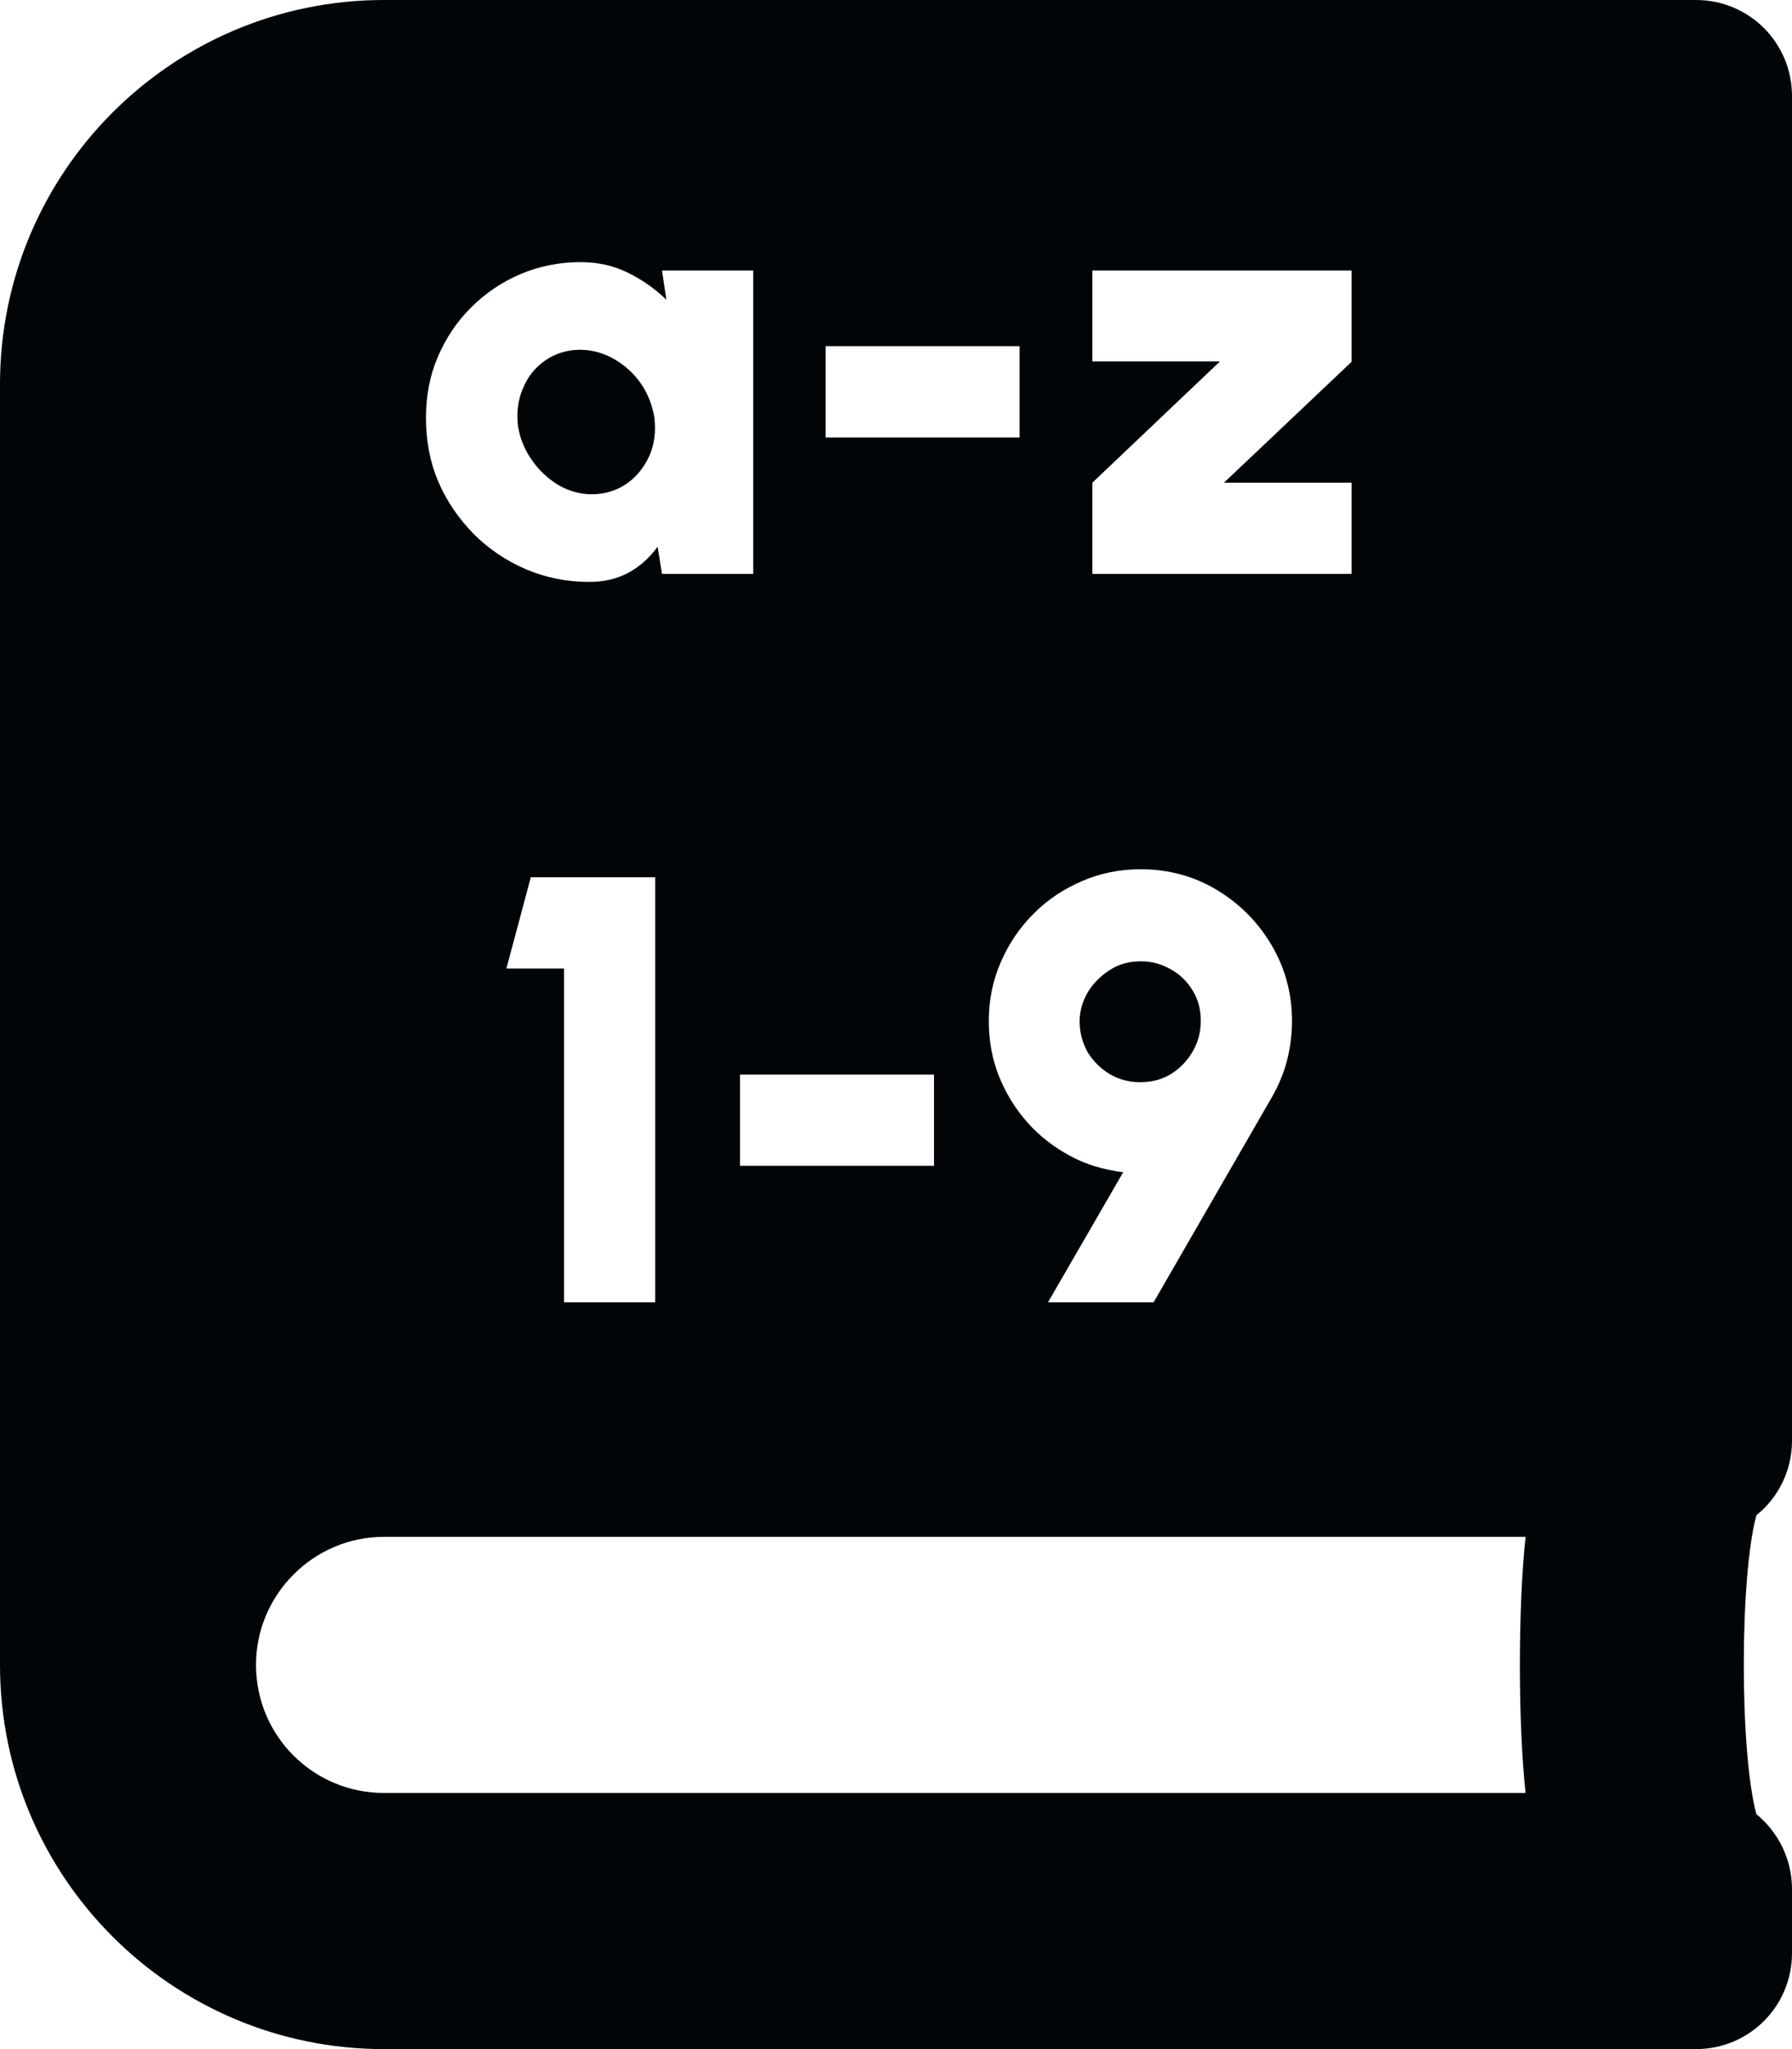 <?xml version="1.0" encoding="utf-8"?>
<!-- Generator: Adobe Illustrator 26.0.3, SVG Export Plug-In . SVG Version: 6.00 Build 0)  -->
<svg version="1.1" id="Layer_1" focusable="false" xmlns="http://www.w3.org/2000/svg" xmlns:xlink="http://www.w3.org/1999/xlink"
	 x="0px" y="0px" viewBox="0 0 448 512" style="enable-background:new 0 0 448 512;" xml:space="preserve">
<style type="text/css">
	.st0{fill:#020508;}
</style>
<g>
	<path class="st0" d="M424,0H96C43,0,0,43,0,96v320c0,53,43,96,96,96h328c13.3,0,24-10.7,24-24v-16c0-7.5-3.5-14.3-8.9-18.7
		c-4.2-15.4-4.2-59.3,0-74.7c5.4-4.3,8.9-11.1,8.9-18.6V24C448,10.7,437.3,0,424,0z M273.1,120.6L305,90.3h-31.9V67.6h64.8v22.8
		L306,120.6h31.9v22.8h-64.8L273.1,120.6L273.1,120.6z M270.4,220.2c4.6-2,9.5-3,14.8-3c6.9,0,13.2,1.7,18.9,5.1s10.3,8,13.7,13.7
		c3.4,5.7,5.2,12.1,5.2,19.1c0,3.2-0.4,6.5-1.2,9.7c-0.8,3.2-2.1,6.3-3.8,9.3l-29.6,51.3H262l18.8-32.5c-4.8-0.6-9.3-1.9-13.3-4.1
		c-4.1-2.2-7.7-5-10.7-8.4s-5.4-7.3-7.1-11.6c-1.7-4.3-2.5-8.9-2.5-13.7c0-5.2,1-10.1,3-14.7c2-4.6,4.7-8.6,8.2-12.1
		C261.9,224.8,265.8,222.2,270.4,220.2z M206.4,86.5h48.5v22.8h-48.5V86.5z M233.5,268.5v22.8H185v-22.8H233.5z M109.4,89.3
		c2-4.7,4.7-8.8,8.3-12.4c3.6-3.6,7.7-6.4,12.4-8.4c4.7-2,9.7-3,15.1-3c4.3,0,8.3,0.9,11.9,2.7c3.6,1.8,6.7,4,9.5,6.7l-1.1-7.3h22.8
		v75.8h-22.8l-1.1-6.8c-1.9,2.6-4.2,4.8-7.1,6.4c-2.9,1.6-6.2,2.4-10,2.4c-5.7,0-11-1.1-15.9-3.2s-9.3-5.1-13-8.8
		c-3.7-3.8-6.7-8.1-8.8-13c-2.1-4.9-3.1-10.2-3.1-15.9C106.5,99,107.4,94,109.4,89.3z M126.6,242l6.1-22.8h31.1v106.2H141V242H126.6
		z M381.4,448H96c-17.7,0-32-14.3-32-32c0-17.6,14.4-32,32-32h285.4C379.5,401.1,379.5,430.9,381.4,448z"/>
	<path class="st0" d="M133,115c1.8,2.6,4,4.6,6.6,6.2c2.6,1.5,5.4,2.3,8.3,2.3c3.3,0,6.2-0.9,8.7-2.6s4.4-4.1,5.7-6.9
		c1.3-2.9,1.7-6.1,1.3-9.6c-0.5-3.1-1.6-6-3.4-8.6c-1.8-2.6-4.1-4.6-6.7-6.1s-5.5-2.3-8.5-2.3c-3.2,0-6.1,0.9-8.6,2.6
		s-4.4,4-5.6,6.9c-1.3,2.9-1.7,6.1-1.3,9.6C130,109.6,131.2,112.5,133,115z"/>
	<path class="st0" d="M277.3,268.3c2.3,1.4,4.9,2.1,7.7,2.1c3,0,5.7-0.7,8-2.2s4-3.4,5.3-5.7c1.3-2.3,1.9-4.8,1.9-7.4
		c0-2.9-0.7-5.5-2.1-7.7c-1.4-2.3-3.3-4.1-5.6-5.3c-2.3-1.3-4.7-1.9-7.3-1.9c-2.9,0-5.5,0.7-7.8,2.2s-4.1,3.3-5.5,5.6
		c-1.3,2.3-2,4.7-2,7.2c0,2.8,0.7,5.3,2,7.7C273.2,265,275,266.9,277.3,268.3z"/>
</g>
</svg>
